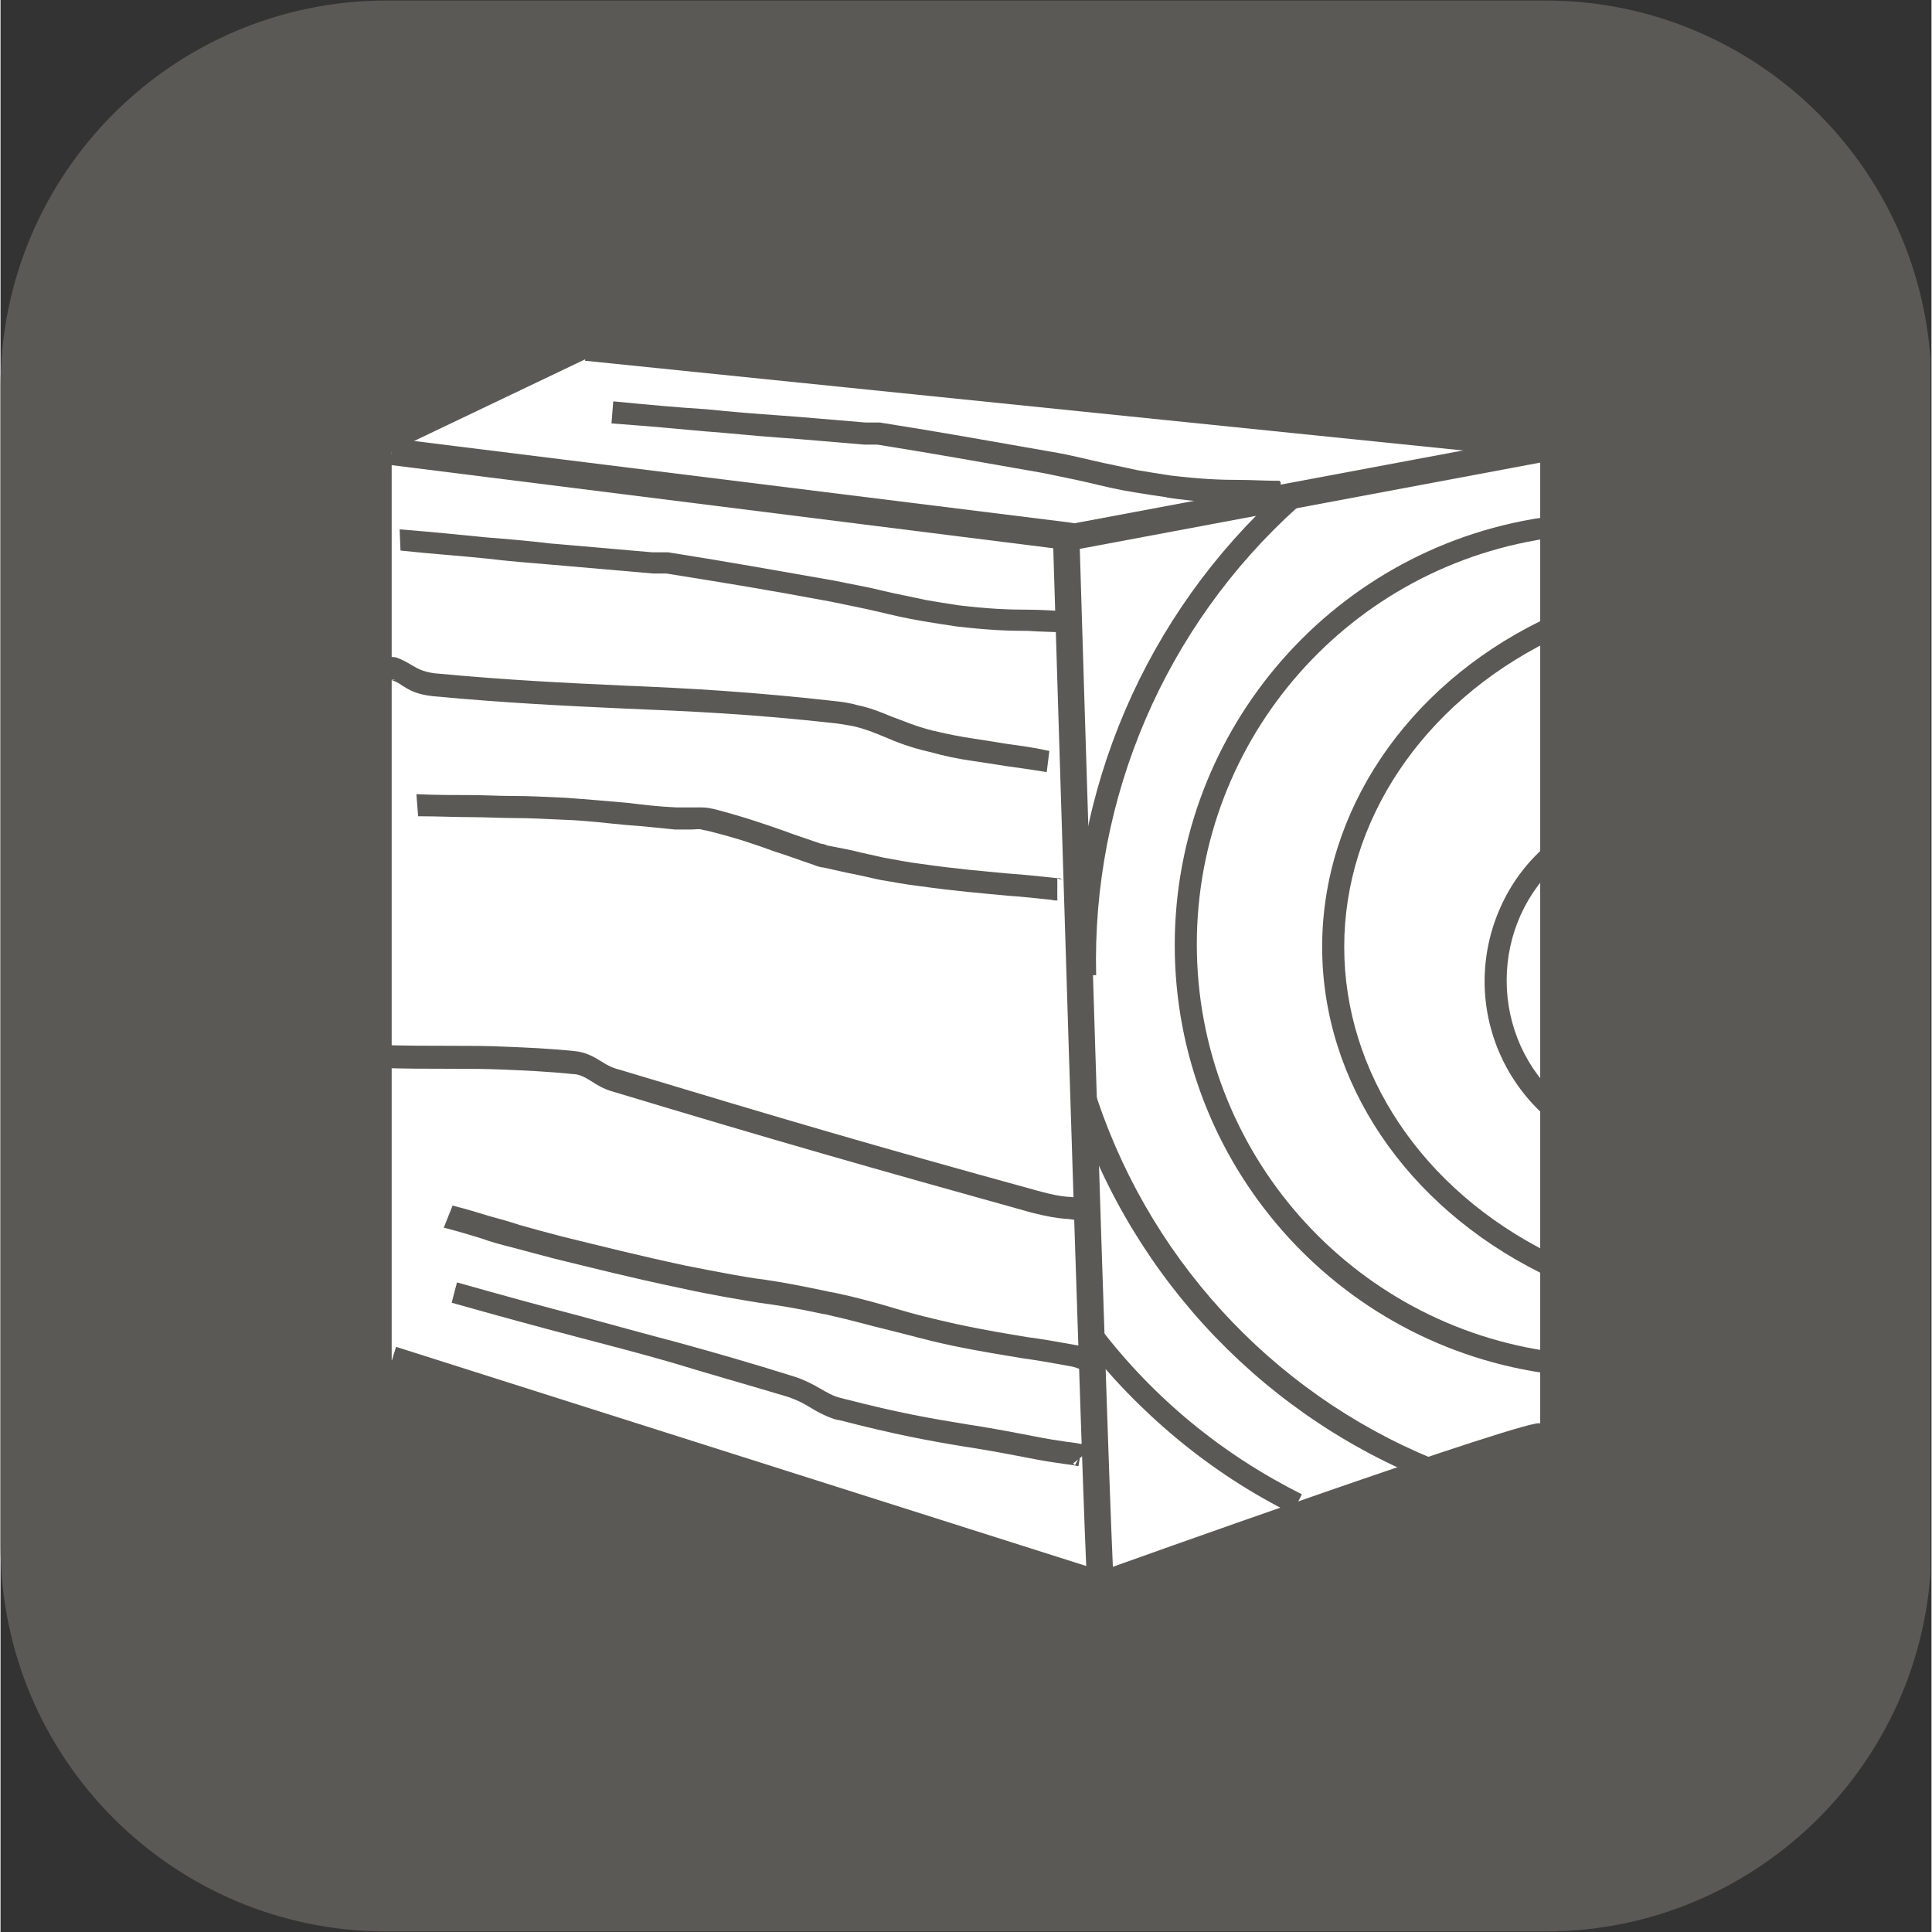 <svg xmlns="http://www.w3.org/2000/svg" xmlns:xlink="http://www.w3.org/1999/xlink" width="300" zoomAndPan="magnify" viewBox="0 0 224.88 225" height="300" preserveAspectRatio="xMidYMid meet" version="1.2"><rect x="0" y="0" width="224.88" height="225" fill="#333333" stroke="none"/><defs><clipPath id="b0dcd7a157"><path d="M 0 0.059 L 224.762 0.059 L 224.762 224.938 L 0 224.938 Z M 0 0.059 "/></clipPath><clipPath id="71edf5924b"><path d="M 44.977 0.059 L 179.902 0.059 C 204.742 0.059 224.879 20.195 224.879 45.035 L 224.879 179.965 C 224.879 204.805 204.742 224.941 179.902 224.941 L 44.977 224.941 C 20.137 224.941 0 204.805 0 179.965 L 0 45.035 C 0 20.195 20.137 0.059 44.977 0.059 Z M 44.977 0.059 "/></clipPath><clipPath id="6c040f159f"><path d="M 15.531 15.59 L 209.336 15.59 L 209.336 209.391 L 15.531 209.391 Z M 15.531 15.59 "/></clipPath><clipPath id="3f38c1aae5"><path d="M 45.234 41 L 181 41 L 181 185 L 45.234 185 Z M 45.234 41 "/></clipPath><clipPath id="1297261177"><path d="M 45.555 52.602 L 68.172 41.805 C 68.172 41.805 180.855 51.883 180.855 51.883 C 180.855 51.883 180.855 165.695 180.855 165.695 C 180.855 165.695 128.113 184.512 128.113 184.512 C 128.113 184.512 45.555 158.395 45.555 158.395 Z M 45.555 52.602 "/></clipPath><clipPath id="ffb81b42f5"><path d="M 45.234 50 L 183 50 L 183 186.652 L 45.234 186.652 Z M 45.234 50 "/></clipPath><clipPath id="9a2e2cf861"><path d="M 45.758 51.059 L 124.309 60.824 L 125.645 61.031 L 125.645 62.367 C 125.645 62.473 129.242 181.117 129.656 184.305 C 129.859 185.746 129.965 183.07 128.113 183.07 L 128.113 184.613 L 127.598 183.176 C 128.934 182.66 179.312 164.668 179.312 165.797 L 180.855 165.797 L 179.312 165.797 L 179.312 51.984 L 180.855 51.984 L 181.164 53.527 L 124.102 64.219 L 123.484 61.238 L 180.547 50.543 L 182.398 50.234 L 182.398 165.797 C 182.398 167.547 127.289 186.566 128.625 186.051 L 128.422 186.156 L 128.113 186.156 C 126.262 186.156 126.363 183.379 126.57 184.715 C 126.16 181.219 122.562 62.367 122.562 62.473 L 124.102 62.473 L 123.898 64.012 L 45.348 54.145 Z M 45.758 51.059 "/></clipPath><clipPath id="9a07ade5a3"><path d="M 68 38.34 L 181.961 38.34 L 181.961 54 L 68 54 Z M 68 38.34 "/></clipPath><clipPath id="8e6b9efb60"><path d="M 180.754 53.527 L 68.07 42.012 L 68.379 38.926 L 181.062 50.441 Z M 180.754 53.527 "/></clipPath><clipPath id="01557f8f52"><path d="M 45 156.527 L 128.66 156.527 L 128.66 186.652 L 45 186.652 Z M 45 156.527 "/></clipPath><clipPath id="cce372c9ae"><path d="M 127.703 186.051 L 45.141 159.836 L 46.066 156.855 L 128.625 183.07 Z M 127.703 186.051 "/></clipPath><clipPath id="1da8861b5b"><path d="M 136 60 L 181.961 60 L 181.961 161 L 136 161 Z M 136 60 "/></clipPath><clipPath id="4382efb4f8"><path d="M 181.062 62.574 C 157.207 65.66 139.32 85.914 139.32 109.973 L 138.086 109.973 L 139.32 109.973 C 139.32 134.027 157.207 154.387 181.062 157.469 L 180.754 160.039 C 155.562 156.855 136.75 135.367 136.75 110.074 C 136.75 84.781 155.562 63.293 180.754 60.105 Z M 181.062 62.574 "/></clipPath><clipPath id="5afdd831ab"><path d="M 153 72 L 180.801 72 L 180.801 148.414 L 153 148.414 Z M 153 72 "/></clipPath><clipPath id="eb48a29a85"><path d="M 180.445 74.602 C 165.535 82.004 156.488 95.68 156.488 110.277 L 155.254 110.277 L 156.488 110.277 C 156.488 124.879 165.535 138.555 180.445 145.957 L 179.312 148.219 C 163.688 140.402 153.918 126.008 153.918 110.277 C 153.918 94.547 163.688 80.051 179.312 72.34 Z M 180.445 74.602 "/></clipPath><clipPath id="1c5b7ac04b"><path d="M 172.691 98 L 181.961 98 L 181.961 131 L 172.691 131 Z M 172.691 98 "/></clipPath><clipPath id="3105255541"><path d="M 181.68 100.305 C 177.668 103.801 175.406 108.84 175.406 114.188 L 174.172 114.188 L 175.406 114.188 C 175.406 119.531 177.668 124.57 181.68 128.066 L 179.93 130.02 C 175.406 126.008 172.836 120.254 172.836 114.289 C 172.836 108.324 175.406 102.465 179.93 98.559 Z M 181.68 100.305 "/></clipPath><clipPath id="5c38e71c83"><path d="M 125 57 L 151.836 57 L 151.836 113.652 L 125 113.652 Z M 125 57 "/></clipPath><clipPath id="54fcec2e70"><path d="M 125.027 113.57 C 124.516 92.082 133.355 71.52 149.293 57.125 L 151.039 59.078 C 135.617 72.957 127.086 92.902 127.598 113.57 Z M 125.027 113.57 "/></clipPath><clipPath id="37b2d29b46"><path d="M 124.027 126 L 166.898 126 L 166.898 172.746 L 124.027 172.746 Z M 124.027 126 "/></clipPath><clipPath id="80ea7da892"><path d="M 127.188 126.316 C 133.254 146.059 147.852 162.098 166.875 169.91 L 165.844 172.277 C 146.004 164.152 130.887 147.496 124.617 127.039 Z M 127.188 126.316 "/></clipPath><clipPath id="595f023408"><path d="M 125.184 154.207 L 151.836 154.207 L 151.836 177 L 125.184 177 Z M 125.184 154.207 "/></clipPath><clipPath id="e7c685c8a8"><path d="M 150.422 176.285 C 140.863 171.555 132.535 164.566 125.953 156.133 L 128.012 154.594 C 134.281 162.816 142.301 169.398 151.555 174.023 Z M 150.422 176.285 "/></clipPath><clipPath id="17deeee512"><path d="M 46.395 61.512 L 125 61.512 L 125 74 L 46.395 74 Z M 46.395 61.512 "/></clipPath><clipPath id="75381db4ae"><path d="M 46.48 61.648 C 50.281 61.957 53.469 62.266 56.453 62.574 C 59.023 62.781 61.488 62.984 64.059 63.293 C 67.555 63.602 71.258 63.91 75.883 64.32 L 75.781 65.555 L 75.883 64.32 C 76.09 64.32 76.191 64.32 76.5 64.32 C 76.809 64.32 77.016 64.32 77.426 64.32 C 77.527 64.32 77.633 64.32 77.734 64.32 C 85.547 65.555 89.352 66.273 97.062 67.613 L 96.855 68.844 L 97.062 67.613 C 99.016 68.023 100.867 68.332 102.512 68.742 C 104.156 69.152 105.906 69.461 107.754 69.875 C 108.887 70.078 110.223 70.285 111.559 70.492 C 115.055 70.902 117.215 71.004 119.684 71.004 C 121.02 71.004 122.562 71.105 124.41 71.211 L 124.309 72.445 L 124.309 71.105 L 124.516 71.105 L 124.516 73.676 L 124.309 73.676 C 122.457 73.574 121.02 73.574 119.684 73.473 C 117.215 73.473 114.953 73.371 111.355 72.957 L 111.559 71.723 L 111.355 72.957 C 109.914 72.754 108.68 72.547 107.445 72.34 C 105.492 72.031 103.848 71.621 102.102 71.211 C 100.352 70.801 98.707 70.492 96.754 70.078 C 89.043 68.641 85.238 68.023 77.527 66.789 L 77.734 65.555 L 77.527 66.789 C 77.527 66.789 77.426 66.789 77.426 66.789 C 77.324 66.789 77.117 66.789 76.91 66.789 C 76.707 66.789 76.398 66.789 75.984 66.789 C 71.359 66.379 67.66 66.07 64.164 65.762 C 61.594 65.555 59.125 65.352 56.555 65.043 C 53.574 64.734 50.387 64.527 46.582 64.117 Z M 46.48 61.648 "/></clipPath><clipPath id="6a4a9fddfe"><path d="M 44.074 76 L 122.867 76 L 122.867 90 L 44.074 90 Z M 44.074 76 "/></clipPath><clipPath id="2b2d17618c"><path d="M 121.84 89.922 C 119.992 89.613 118.449 89.406 117.008 89.203 C 115.672 88.996 114.438 88.793 113 88.586 C 111.559 88.379 110.016 88.07 108.168 87.559 C 105.906 87.043 104.363 86.426 102.922 85.809 C 101.691 85.297 100.66 84.883 99.324 84.574 C 98.812 84.473 98.195 84.371 97.473 84.266 L 97.578 83.035 L 97.473 84.266 C 87.5 83.137 80.203 82.828 72.695 82.52 C 66.012 82.211 59.227 81.902 50.387 81.082 C 48.434 80.875 47.609 80.359 46.789 79.848 C 46.375 79.539 45.965 79.332 45.348 79.125 L 45.039 79.023 L 44.832 78.816 C 45.449 79.434 46.273 79.023 45.758 79.125 C 45.758 79.125 45.656 79.125 45.449 79.125 L 45.449 76.555 C 45.348 76.555 45.141 76.555 45.246 76.555 C 44.938 76.66 45.965 76.246 46.582 76.863 L 45.656 77.789 L 46.066 76.555 C 46.891 76.863 47.402 77.172 47.918 77.48 C 48.637 77.895 49.152 78.203 50.488 78.406 L 50.387 79.641 L 50.488 78.406 C 59.227 79.23 66.012 79.539 72.695 79.848 C 80.203 80.156 87.605 80.566 97.578 81.695 C 98.398 81.801 99.016 81.902 99.734 82.109 C 101.277 82.418 102.512 82.93 103.746 83.445 C 105.184 83.961 106.523 84.574 108.578 85.09 L 108.27 86.324 L 108.578 85.09 C 110.324 85.5 111.867 85.809 113.309 86.016 C 114.746 86.223 115.879 86.426 117.215 86.633 C 118.652 86.836 120.297 87.043 122.148 87.453 Z M 121.84 89.922 "/></clipPath><clipPath id="bdfe7bfc14"><path d="M 48 92 L 124 92 L 124 105 L 48 105 Z M 48 92 "/></clipPath><clipPath id="9778a7899a"><path d="M 48.434 92.492 C 50.797 92.594 52.75 92.594 54.602 92.594 C 56.348 92.594 57.891 92.699 59.742 92.699 C 61.594 92.699 63.441 92.801 65.703 92.902 C 68.688 93.109 70.844 93.316 73.211 93.52 C 74.855 93.727 76.602 93.934 78.762 94.035 L 78.66 95.27 L 78.762 94.035 C 79.379 94.035 79.789 94.035 80.305 94.035 C 80.82 94.035 81.23 94.035 81.742 94.035 C 82.258 94.035 82.668 94.137 83.184 94.242 L 82.875 95.473 L 83.184 94.242 C 86.68 95.164 88.734 95.887 91.102 96.707 C 92.438 97.223 93.773 97.633 95.52 98.25 C 95.625 98.25 96.137 98.352 96.242 98.457 C 97.781 98.766 99.016 98.969 100.148 99.277 C 101.074 99.484 101.996 99.688 102.922 99.895 C 104.156 100.102 105.598 100.41 107.242 100.613 L 107.035 101.848 L 107.242 100.613 C 111.559 101.23 114.336 101.438 117.523 101.746 C 119.168 101.848 120.914 102.055 122.973 102.262 L 123.383 102.262 L 123.691 102.566 C 123.074 102.055 122.254 102.363 122.766 102.262 C 122.766 102.262 122.867 102.262 123.074 102.262 L 123.074 104.832 C 123.176 104.832 123.383 104.832 123.281 104.832 C 123.59 104.727 122.562 105.137 121.945 104.523 L 122.867 103.598 L 122.766 104.832 C 120.711 104.625 118.961 104.418 117.316 104.316 C 114.129 104.008 111.355 103.801 106.934 103.184 C 105.184 102.98 103.746 102.672 102.41 102.465 C 101.484 102.262 100.559 102.055 99.633 101.848 C 98.504 101.645 97.27 101.336 95.828 101.027 L 96.035 99.793 L 95.828 101.027 C 95.52 101.027 94.902 100.82 94.699 100.719 L 95.109 99.484 L 94.699 100.719 C 92.848 100.102 91.512 99.586 90.176 99.176 C 87.914 98.352 85.855 97.633 82.566 96.812 C 82.258 96.707 81.949 96.707 81.641 96.605 C 81.332 96.504 80.922 96.605 80.406 96.605 C 79.895 96.605 79.277 96.605 78.555 96.605 C 76.398 96.398 74.648 96.195 73.004 96.09 C 70.641 95.887 68.582 95.578 65.703 95.473 L 65.809 94.242 L 65.703 95.473 C 63.441 95.371 61.594 95.27 59.844 95.27 C 58.098 95.27 56.453 95.164 54.809 95.164 C 52.957 95.164 51.004 95.062 48.637 95.062 Z M 48.434 92.492 "/></clipPath><clipPath id="d0cb9936f3"><path d="M 43 121 L 126.344 121 L 126.344 142.621 L 43 142.621 Z M 43 121 "/></clipPath><clipPath id="c9d84bc4ad"><path d="M 44.012 121.691 C 47.199 121.793 49.77 121.793 52.234 121.793 C 54.5 121.793 56.555 121.793 58.816 121.898 C 61.285 122 63.855 122.102 66.836 122.41 L 66.734 123.645 L 66.836 122.41 C 68.172 122.516 69.199 123.133 70.023 123.645 C 70.641 124.055 71.258 124.363 72.078 124.57 C 91.512 130.43 101.277 133.309 120.711 138.656 L 120.402 139.891 L 120.711 138.656 C 122.562 139.168 123.281 139.273 124.207 139.375 C 124.719 139.375 125.234 139.477 126.055 139.582 L 125.852 140.816 L 125.852 139.582 L 126.055 139.582 L 126.055 142.152 L 125.645 142.152 C 124.926 142.047 124.41 141.945 124 141.945 C 122.973 141.844 122.148 141.738 120.094 141.227 C 100.559 135.777 90.793 133 71.359 127.141 L 71.77 125.906 L 71.359 127.141 C 70.23 126.832 69.406 126.316 68.789 125.906 C 67.965 125.395 67.352 125.086 66.629 125.086 C 63.648 124.777 61.078 124.672 58.715 124.57 C 56.453 124.469 54.395 124.469 52.234 124.469 C 49.77 124.469 47.094 124.469 43.91 124.363 Z M 44.012 121.691 "/></clipPath><clipPath id="67e8b1bc04"><path d="M 51.027 140.305 L 128 140.305 L 128 160 L 51.027 160 Z M 51.027 140.305 "/></clipPath><clipPath id="56d554222d"><path d="M 52.648 140.402 C 54.293 140.816 55.629 141.227 56.965 141.637 C 58.098 141.945 59.227 142.254 60.461 142.664 C 61.902 143.078 63.441 143.488 65.395 144.004 C 70.023 145.133 74.031 146.16 79.789 147.395 C 84.004 148.219 86.574 148.73 89.043 149.039 C 91.203 149.348 93.258 149.758 96.242 150.375 C 96.551 150.48 96.855 150.48 97.27 150.582 C 100.148 151.199 102.305 151.816 104.363 152.434 C 106.418 153.051 108.477 153.562 111.25 154.18 L 110.941 155.414 L 111.25 154.18 C 115.055 155.004 117.215 155.312 119.578 155.723 C 121.223 155.93 122.973 156.238 125.234 156.648 C 125.953 156.75 126.262 156.957 126.672 157.059 C 126.879 157.164 127.086 157.164 127.289 157.266 L 127.598 157.367 L 127.805 157.574 C 127.188 156.957 126.363 157.266 126.777 157.164 C 126.777 157.164 126.879 157.164 126.98 157.164 L 126.98 159.734 C 127.086 159.734 127.188 159.734 127.188 159.734 C 127.598 159.629 126.57 159.938 125.953 159.32 L 126.879 158.395 L 126.57 159.629 C 126.262 159.527 125.953 159.426 125.746 159.426 C 125.543 159.426 125.234 159.219 124.617 159.117 L 124.824 157.883 L 124.617 159.117 C 122.355 158.703 120.605 158.395 119.066 158.191 C 116.699 157.777 114.438 157.469 110.531 156.648 C 107.652 156.031 105.598 155.414 103.438 154.898 C 101.277 154.387 99.223 153.77 96.445 153.152 L 96.754 151.918 L 96.445 153.152 C 96.137 153.051 95.828 153.051 95.418 152.945 C 92.539 152.328 90.586 152.023 88.324 151.715 C 85.855 151.301 83.184 150.891 78.969 149.965 L 79.277 148.73 L 78.969 149.965 C 73.109 148.73 69.098 147.703 64.473 146.574 L 64.781 145.34 L 64.473 146.574 C 62.52 146.059 60.977 145.648 59.434 145.234 C 58.199 144.926 57.07 144.617 55.938 144.207 C 54.602 143.797 53.266 143.387 51.621 142.973 Z M 52.648 140.402 "/></clipPath><clipPath id="1b837d502b"><path d="M 52.188 149 L 127 149 L 127 171 L 52.188 171 Z M 52.188 149 "/></clipPath><clipPath id="eb85d037d7"><path d="M 53.16 149.348 C 58.609 150.891 63.133 152.125 67.453 153.254 C 71.258 154.285 74.957 155.312 78.863 156.34 C 82.977 157.469 87.297 158.703 92.539 160.348 C 93.773 160.762 94.699 161.273 95.418 161.688 C 96.137 162.098 96.961 162.609 97.887 162.816 C 97.988 162.816 98.195 162.918 98.297 162.918 C 104.672 164.566 108.27 165.18 112.691 165.902 C 114.746 166.211 117.008 166.621 119.684 167.137 C 122.254 167.648 123.074 167.75 123.793 167.855 C 124.309 167.957 124.824 167.957 125.852 168.164 C 125.852 168.164 125.852 168.164 125.953 168.164 L 126.16 168.164 L 126.363 168.266 C 126.57 168.367 126.777 168.574 126.879 168.676 C 126.98 168.781 126.98 168.781 126.98 168.781 L 124.926 170.426 C 124.926 170.426 124.926 170.527 125.133 170.629 L 125.746 169.5 L 125.543 170.734 C 125.543 170.734 125.543 170.734 125.441 170.734 C 124.41 170.527 124 170.527 123.484 170.426 C 122.766 170.324 121.84 170.219 119.27 169.707 L 119.477 168.473 L 119.27 169.707 C 116.598 169.191 114.336 168.781 112.281 168.473 C 107.859 167.75 104.055 167.031 97.68 165.387 L 97.988 164.152 L 97.68 165.387 C 97.473 165.387 97.27 165.285 97.164 165.285 C 95.934 164.875 95.008 164.359 94.184 163.844 C 93.363 163.332 92.641 163.023 91.82 162.715 L 92.23 161.48 L 91.82 162.715 C 86.68 161.172 82.258 159.938 78.25 158.703 C 74.34 157.574 70.742 156.648 66.836 155.621 C 62.52 154.488 57.992 153.254 52.543 151.715 Z M 53.16 149.348 "/></clipPath><clipPath id="903029d531"><path d="M 71 46.449 L 149.516 46.449 L 149.516 59 L 71 59 Z M 71 46.449 "/></clipPath><clipPath id="98cd088b86"><path d="M 71.359 46.742 C 75.574 47.152 78.969 47.461 82.258 47.664 C 85.137 47.973 87.914 48.18 90.793 48.387 C 93.672 48.59 96.961 48.898 100.766 49.207 L 100.66 50.441 L 100.766 49.207 C 100.867 49.207 101.074 49.207 101.277 49.207 C 101.484 49.207 101.793 49.207 102.102 49.207 C 102.203 49.207 102.305 49.207 102.41 49.207 L 102.203 50.441 L 102.41 49.207 C 110.223 50.441 114.027 51.16 121.738 52.5 C 123.691 52.805 125.441 53.219 127.188 53.629 C 128.934 54.039 130.582 54.348 132.43 54.762 C 133.664 54.965 134.898 55.172 136.234 55.375 C 139.73 55.789 141.891 55.891 144.355 55.891 C 145.695 55.891 147.133 55.992 148.984 55.992 L 148.883 57.227 L 148.883 56.098 L 149.086 56.098 L 149.086 58.668 L 148.883 58.668 C 147.133 58.562 145.695 58.562 144.254 58.562 C 141.684 58.562 139.422 58.461 135.824 57.945 L 136.234 56.715 L 136.027 57.945 C 134.59 57.742 133.254 57.535 132.02 57.332 C 130.066 57.023 128.422 56.609 126.672 56.199 C 124.926 55.789 123.281 55.48 121.328 55.07 L 121.531 53.836 L 121.328 55.07 C 113.617 53.73 109.812 53.012 102.102 51.777 C 102.102 51.777 101.996 51.777 101.996 51.777 C 101.996 51.777 101.691 51.777 101.484 51.777 C 101.277 51.777 100.969 51.777 100.559 51.777 C 96.754 51.469 93.566 51.16 90.586 50.957 C 87.605 50.75 84.93 50.441 82.051 50.234 C 78.762 49.93 75.371 49.621 71.152 49.312 Z M 71.359 46.742 "/></clipPath></defs><g id="44db29a51b"><g clip-rule="nonzero" clip-path="url(#b0dcd7a157)"><g clip-rule="nonzero" clip-path="url(#71edf5924b)"><path style=" stroke:none;fill-rule:nonzero;fill:#5a5955;fill-opacity:1;" d="M 0 0.059 L 224.879 0.059 L 224.879 224.941 L 0 224.941 Z M 0 0.059 "/></g></g><g clip-rule="nonzero" clip-path="url(#6c040f159f)"><rect x="0" width="224.88" y="0" height="225" style="fill:#5a5955;fill-opacity:1;stroke:none;"/></g><g clip-rule="nonzero" clip-path="url(#3f38c1aae5)"><g clip-rule="nonzero" clip-path="url(#1297261177)"><rect x="0" width="224.88" y="0" height="225" style="fill:#ffffff;fill-opacity:1;stroke:none;"/></g></g><g clip-rule="nonzero" clip-path="url(#ffb81b42f5)"><g clip-rule="nonzero" clip-path="url(#9a2e2cf861)"><rect x="0" width="224.88" y="0" height="225" style="fill:#5a5955;fill-opacity:1;stroke:none;"/></g></g><g clip-rule="nonzero" clip-path="url(#9a07ade5a3)"><g clip-rule="nonzero" clip-path="url(#8e6b9efb60)"><rect x="0" width="224.88" y="0" height="225" style="fill:#5a5955;fill-opacity:1;stroke:none;"/></g></g><g clip-rule="nonzero" clip-path="url(#01557f8f52)"><g clip-rule="nonzero" clip-path="url(#cce372c9ae)"><rect x="0" width="224.88" y="0" height="225" style="fill:#5a5955;fill-opacity:1;stroke:none;"/></g></g><g clip-rule="nonzero" clip-path="url(#1da8861b5b)"><g clip-rule="nonzero" clip-path="url(#4382efb4f8)"><rect x="0" width="224.88" y="0" height="225" style="fill:#5a5955;fill-opacity:1;stroke:none;"/></g></g><g clip-rule="nonzero" clip-path="url(#5afdd831ab)"><g clip-rule="nonzero" clip-path="url(#eb48a29a85)"><rect x="0" width="224.88" y="0" height="225" style="fill:#5a5955;fill-opacity:1;stroke:none;"/></g></g><g clip-rule="nonzero" clip-path="url(#1c5b7ac04b)"><g clip-rule="nonzero" clip-path="url(#3105255541)"><rect x="0" width="224.88" y="0" height="225" style="fill:#5a5955;fill-opacity:1;stroke:none;"/></g></g><g clip-rule="nonzero" clip-path="url(#5c38e71c83)"><g clip-rule="nonzero" clip-path="url(#54fcec2e70)"><rect x="0" width="224.88" y="0" height="225" style="fill:#5a5955;fill-opacity:1;stroke:none;"/></g></g><g clip-rule="nonzero" clip-path="url(#37b2d29b46)"><g clip-rule="nonzero" clip-path="url(#80ea7da892)"><rect x="0" width="224.88" y="0" height="225" style="fill:#5a5955;fill-opacity:1;stroke:none;"/></g></g><g clip-rule="nonzero" clip-path="url(#595f023408)"><g clip-rule="nonzero" clip-path="url(#e7c685c8a8)"><rect x="0" width="224.88" y="0" height="225" style="fill:#5a5955;fill-opacity:1;stroke:none;"/></g></g><g clip-rule="nonzero" clip-path="url(#17deeee512)"><g clip-rule="nonzero" clip-path="url(#75381db4ae)"><rect x="0" width="224.88" y="0" height="225" style="fill:#5a5955;fill-opacity:1;stroke:none;"/></g></g><g clip-rule="nonzero" clip-path="url(#6a4a9fddfe)"><g clip-rule="nonzero" clip-path="url(#2b2d17618c)"><rect x="0" width="224.88" y="0" height="225" style="fill:#5a5955;fill-opacity:1;stroke:none;"/></g></g><g clip-rule="nonzero" clip-path="url(#bdfe7bfc14)"><g clip-rule="nonzero" clip-path="url(#9778a7899a)"><rect x="0" width="224.88" y="0" height="225" style="fill:#5a5955;fill-opacity:1;stroke:none;"/></g></g><g clip-rule="nonzero" clip-path="url(#d0cb9936f3)"><g clip-rule="nonzero" clip-path="url(#c9d84bc4ad)"><rect x="0" width="224.88" y="0" height="225" style="fill:#5a5955;fill-opacity:1;stroke:none;"/></g></g><g clip-rule="nonzero" clip-path="url(#67e8b1bc04)"><g clip-rule="nonzero" clip-path="url(#56d554222d)"><rect x="0" width="224.88" y="0" height="225" style="fill:#5a5955;fill-opacity:1;stroke:none;"/></g></g><g clip-rule="nonzero" clip-path="url(#1b837d502b)"><g clip-rule="nonzero" clip-path="url(#eb85d037d7)"><rect x="0" width="224.88" y="0" height="225" style="fill:#5a5955;fill-opacity:1;stroke:none;"/></g></g><g clip-rule="nonzero" clip-path="url(#903029d531)"><g clip-rule="nonzero" clip-path="url(#98cd088b86)"><rect x="0" width="224.88" y="0" height="225" style="fill:#5a5955;fill-opacity:1;stroke:none;"/></g></g></g></svg>